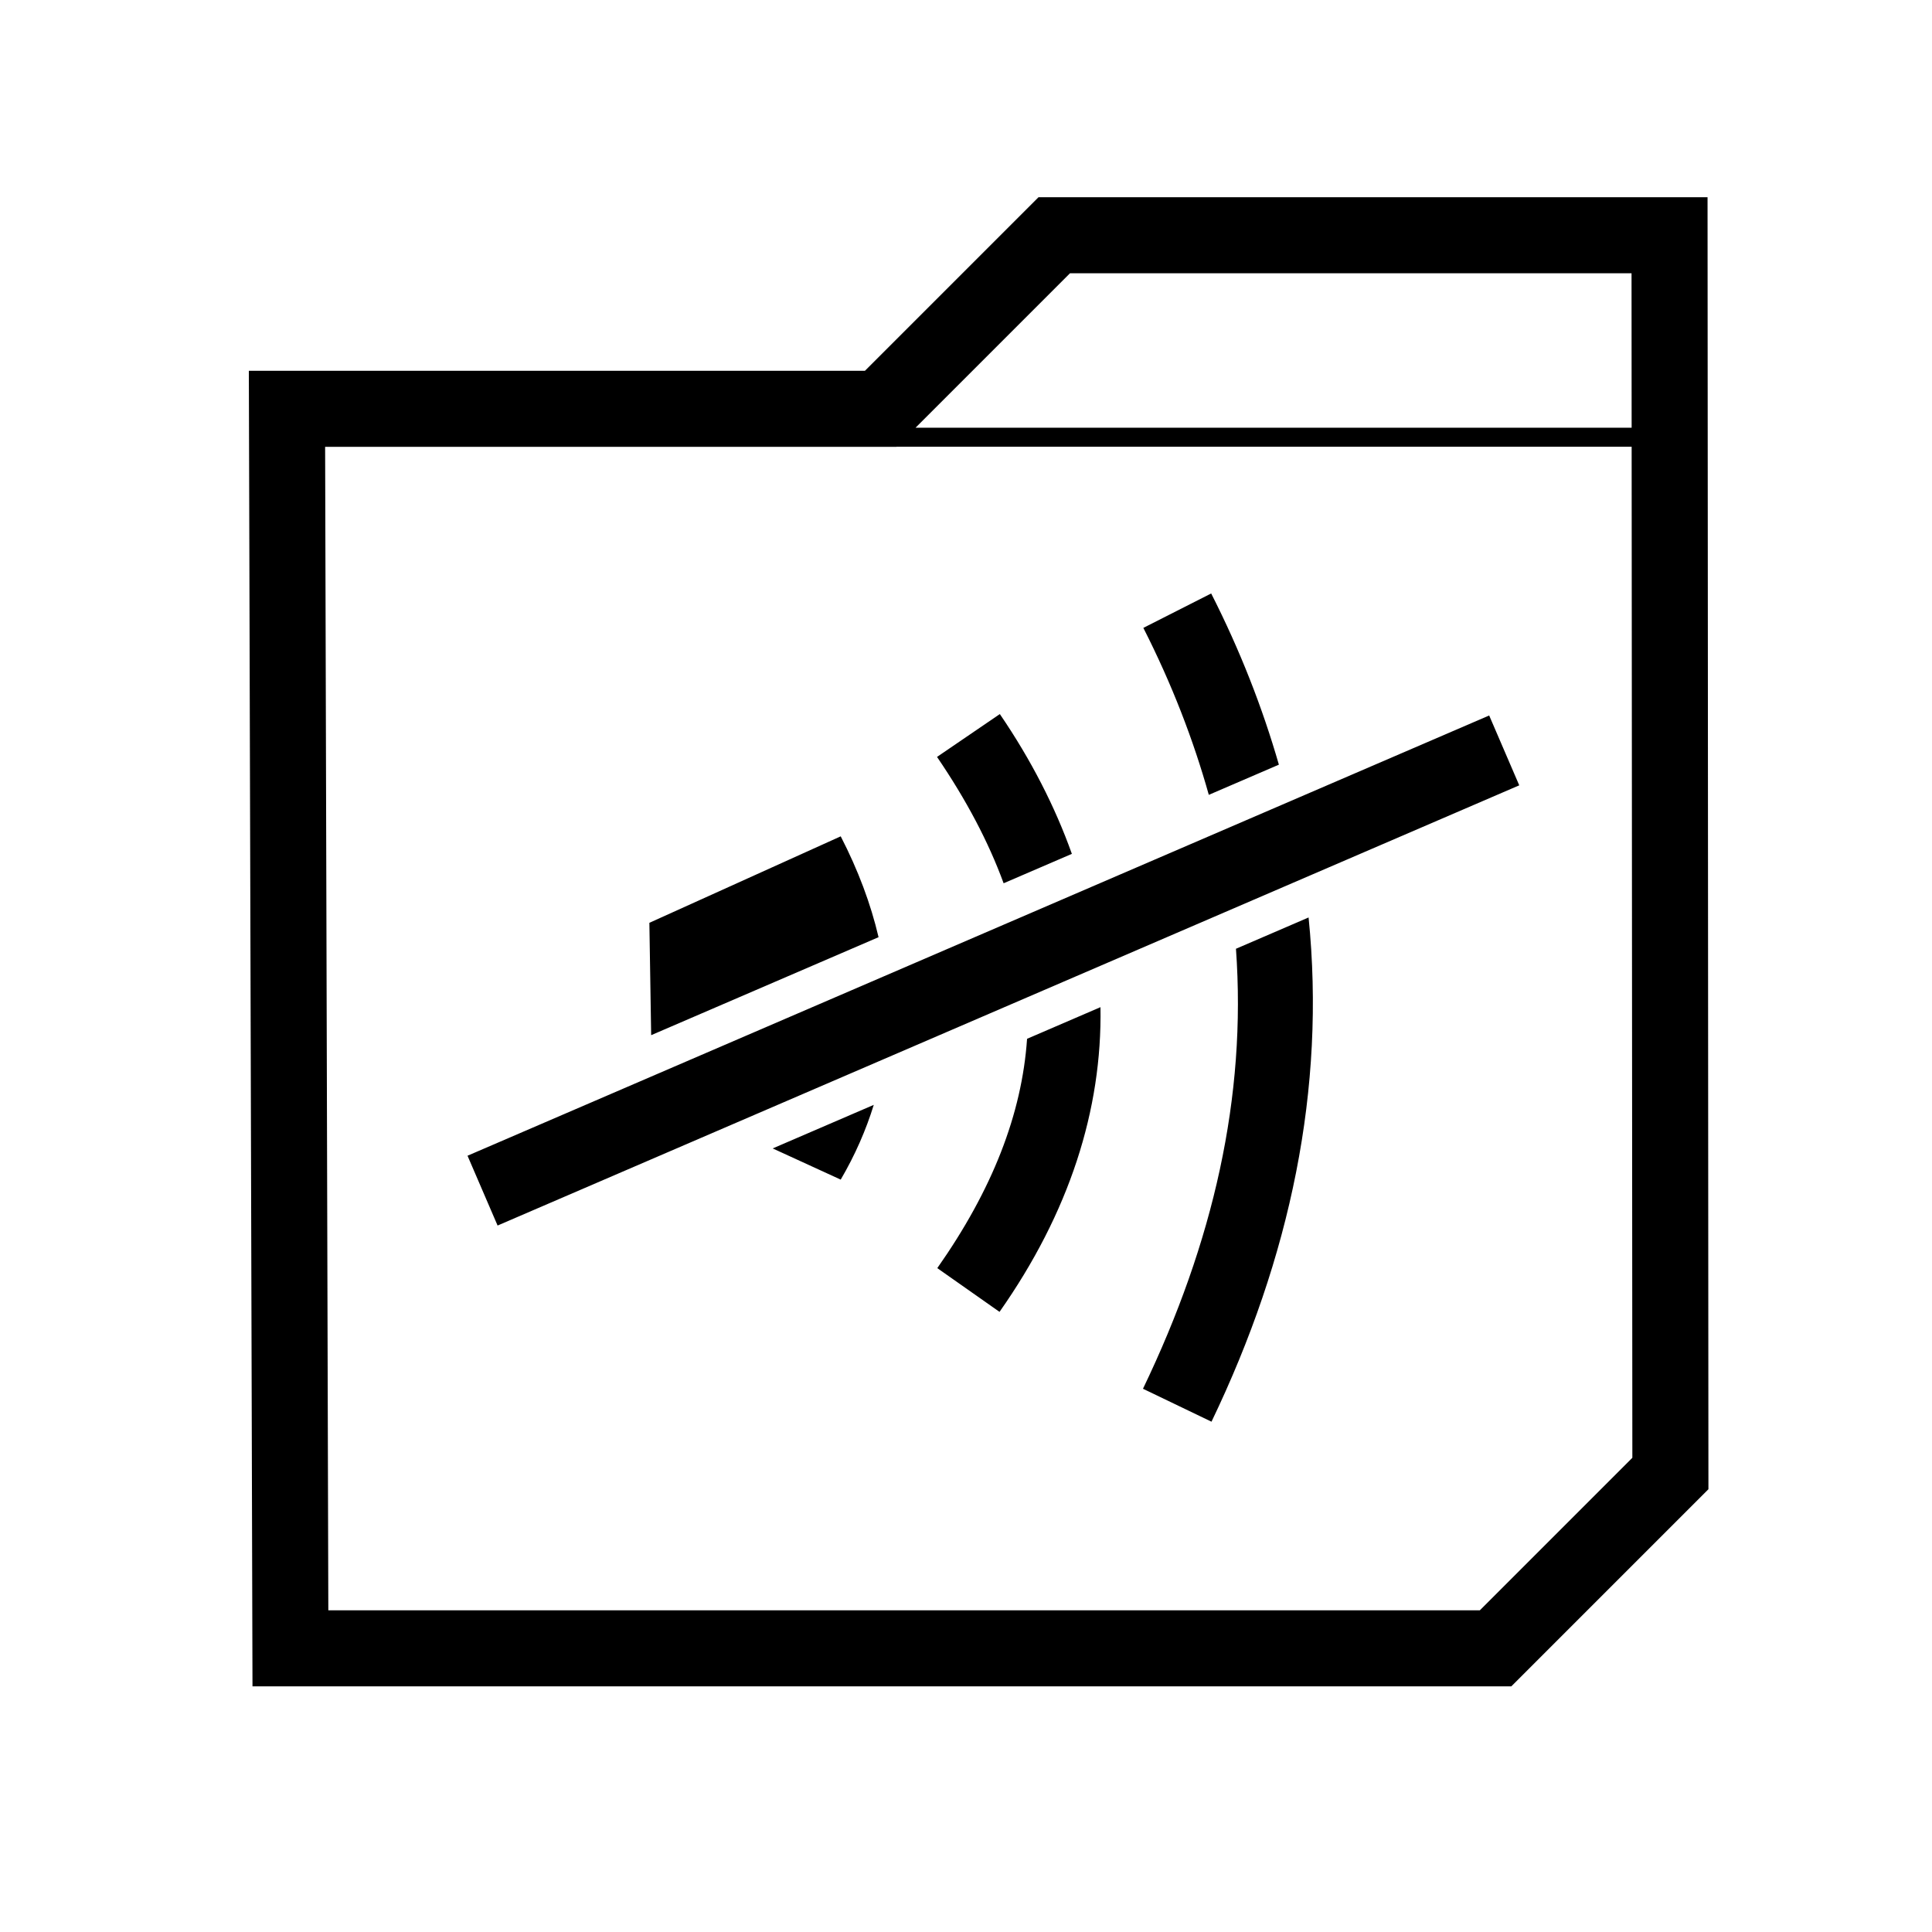 <?xml version="1.0" encoding="UTF-8"?>
<!-- Uploaded to: ICON Repo, www.iconrepo.com, Generator: ICON Repo Mixer Tools -->
<svg fill="#000000" width="800px" height="800px" version="1.1" viewBox="144 144 512 512" xmlns="http://www.w3.org/2000/svg">
 <path d="m419.21 196.27-45.992 45.992h-163.27l0.965 348.64h333.6l52.238-52.242-0.234-342.39zm8.344 20.152h148.82l0.027 40.926h-189.77zm-45.961 45.965h194.81l0.188 267.94-40.422 40.426h-305.16l-0.848-308.34h151.4zm83.383 38.887-17.977 9.121c7.566 14.902 13.246 29.633 17.348 44.25l18.57-8c-4.352-15.094-10.246-30.223-17.941-45.371zm-56.008 31.961-16.648 11.355c7.742 11.352 13.617 22.477 17.652 33.484l18.086-7.793c-4.457-12.492-10.789-24.879-19.09-37.047zm129.68 0.375-270.75 116.67 7.969 18.5 270.75-116.66zm-171.85 32.027-50.707 22.918 0.473 29.777 60.262-25.969c-2.062-8.816-5.391-17.727-10.027-26.727zm123.99 21.5-19.246 8.297c2.832 39.215-5.988 77.809-24.641 116.6l18.156 8.73c20.902-43.477 30.32-88.262 25.73-133.63zm-55.152 23.773-19.453 8.383c-1.379 19.977-9.195 40.008-23.793 60.773l16.492 11.594c18.488-26.301 27.219-53.543 26.754-80.75zm-60.082 25.891-26.785 11.543 18.027 8.266c3.824-6.539 6.703-13.145 8.758-19.809z"/>
</svg>